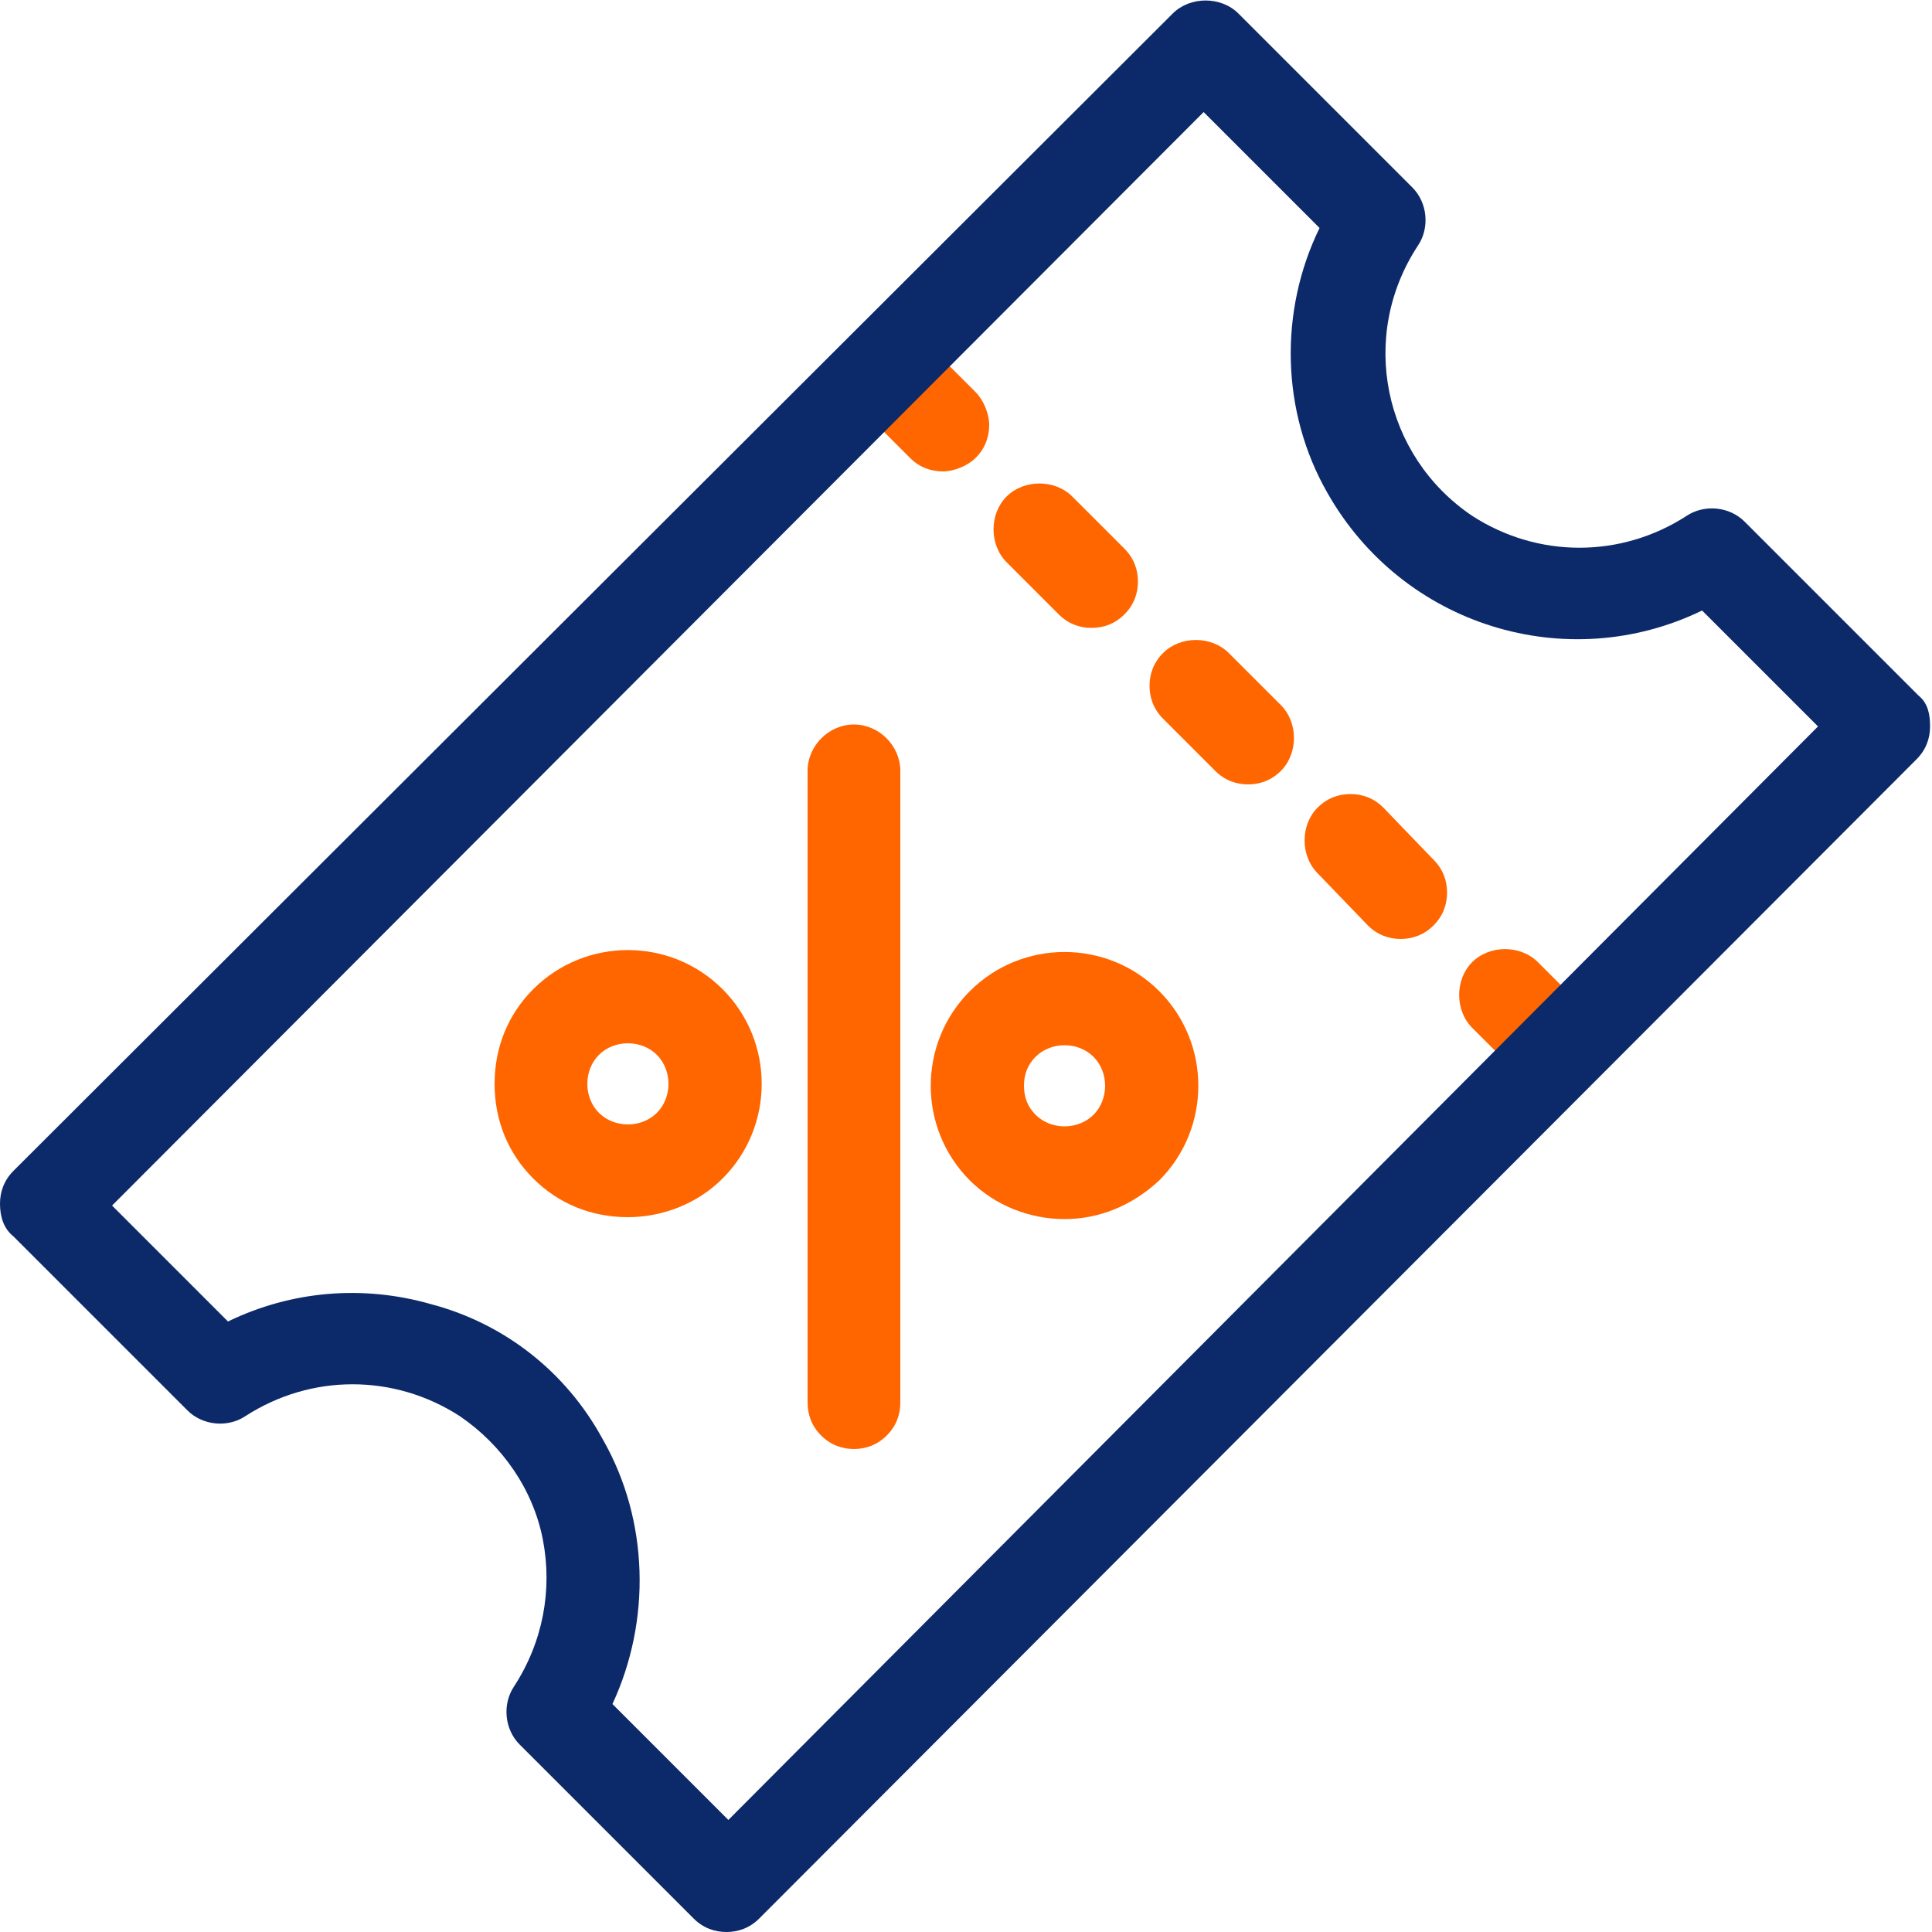 <?xml version="1.0" encoding="utf-8"?>
<!-- Generator: Adobe Illustrator 24.0.0, SVG Export Plug-In . SVG Version: 6.00 Build 0)  -->
<svg version="1.1" id="Calque_1" xmlns="http://www.w3.org/2000/svg" xmlns:xlink="http://www.w3.org/1999/xlink" x="0px" y="0px"
	 viewBox="0 0 100 100" style="enable-background:new 0 0 100 100;" xml:space="preserve">
<style type="text/css">
	.st0{fill:#FF6600;}
	.st1{fill:#0C2A6A;}
</style>
<g>
	<path class="st0" d="M47.2,17c-0.5-0.5-3.6,3.3-3.4,3.4l3.3,3.3c0.5,0.5,1.1,0.7,1.7,0.7s1.3-0.3,1.7-0.7c0,0,0,0,0,0c0,0,0,0,0,0
		c0.5-0.5,0.7-1.1,0.7-1.7s-0.3-1.3-0.7-1.7L47.2,17z"/>
	<path class="st0" d="M55.5,25.7c-0.9-0.9-2.5-0.9-3.4,0c-0.9,0.9-0.9,2.5,0,3.4l2.7,2.7c0.5,0.5,1.1,0.7,1.7,0.7s1.2-0.2,1.7-0.7
		c0.5-0.5,0.7-1.1,0.7-1.7c0-0.6-0.2-1.2-0.7-1.7L55.5,25.7z"/>
	<path class="st0" d="M63.6,33.8c-0.9-0.9-2.5-0.9-3.4,0c-0.5,0.5-0.7,1.1-0.7,1.7c0,0.6,0.2,1.2,0.7,1.7l2.7,2.7
		c0.5,0.5,1.1,0.7,1.7,0.7c0.6,0,1.2-0.2,1.7-0.7c0.9-0.9,0.9-2.5,0-3.4L63.6,33.8z"/>
	<path class="st0" d="M71.6,41.8c-0.5-0.5-1.1-0.7-1.7-0.7c0,0,0,0,0,0c-0.6,0-1.2,0.2-1.7,0.7c-0.9,0.9-0.9,2.5,0,3.4l2.6,2.7
		c0.5,0.5,1.1,0.7,1.7,0.7c0.6,0,1.2-0.2,1.7-0.7c0.5-0.5,0.7-1.1,0.7-1.7s-0.2-1.2-0.7-1.7L71.6,41.8z M69,42.6L69,42.6L69,42.6
		L69,42.6z"/>
	<path class="st0" d="M82.5,52.7l-2.9-2.9c-0.9-0.9-2.5-0.9-3.4,0c-0.9,0.9-0.9,2.5,0,3.4l2.9,2.9C79.6,56.5,82.7,52.9,82.5,52.7z"
		/>
</g>
<path class="st1" d="M99.3,36l-9-9c-0.8-0.8-2.1-0.9-3-0.3c-3.4,2.2-7.7,2.2-11.1,0c-4.6-3.1-5.9-9.3-2.8-14c0.6-0.9,0.5-2.2-0.3-3
	l-9-9c-0.9-0.9-2.5-0.9-3.4,0L0.7,60.6C0.2,61.1,0,61.7,0,62.3C0,63,0.2,63.6,0.7,64l9,9c0.8,0.8,2.1,0.9,3,0.3
	c3.4-2.2,7.7-2.2,11.1,0c2.2,1.5,3.8,3.8,4.3,6.4c0.5,2.6,0,5.3-1.5,7.6c-0.6,0.9-0.5,2.2,0.3,3l9,9c0.5,0.5,1.1,0.7,1.7,0.7
	c0.6,0,1.2-0.2,1.7-0.7l59.9-60c0.5-0.5,0.7-1.1,0.7-1.7S99.8,36.4,99.3,36z M31.2,74.5c-1.9-3.5-5.1-6-8.9-7
	c-3.5-1-7.2-0.7-10.5,0.9l-6-6L62.3,5.8l6,6c-2.1,4.3-2,9.5,0.4,13.7c3.9,6.9,12.4,9.5,19.4,6.1l6,6L37.7,94.2l-6-6
	C33.7,83.9,33.6,78.7,31.2,74.5z"/>
<g>
	<path class="st0" d="M46.6,39.9L46.6,39.9c0-1.3-1.1-2.4-2.4-2.4c-1.3,0-2.4,1.1-2.4,2.4l0,32.7c0,0.6,0.2,1.2,0.7,1.7
		c0.5,0.5,1.1,0.7,1.7,0.7c0.6,0,1.2-0.2,1.7-0.7l0,0c0.5-0.5,0.7-1.1,0.7-1.7L46.6,39.9L46.6,39.9z"/>
	<path class="st0" d="M60,51.3c-2.7-2.7-7.1-2.7-9.8,0c-2.7,2.7-2.7,7.1,0,9.8c1.3,1.3,3.1,2,4.9,2c1.8,0,3.5-0.7,4.9-2l0,0
		C62.7,58.4,62.7,54,60,51.3z M56.6,57.7c-0.8,0.8-2.2,0.8-3,0c-0.4-0.4-0.6-0.9-0.6-1.5c0-0.6,0.2-1.1,0.6-1.5c0.8-0.8,2.2-0.8,3,0
		C57.4,55.5,57.4,56.9,56.6,57.7z"/>
	<path class="st0" d="M27.6,51.2c-1.3,1.3-2,3-2,4.9s0.7,3.6,2,4.9c1.3,1.3,3,2,4.9,2c1.8,0,3.6-0.7,4.9-2l0,0
		c2.7-2.7,2.7-7.1,0-9.8C34.7,48.5,30.3,48.5,27.6,51.2z M34,57.6c-0.8,0.8-2.2,0.8-3,0c-0.8-0.8-0.8-2.2,0-3c0.8-0.8,2.2-0.8,3,0
		C34.8,55.4,34.8,56.8,34,57.6z"/>
</g>
</svg>
